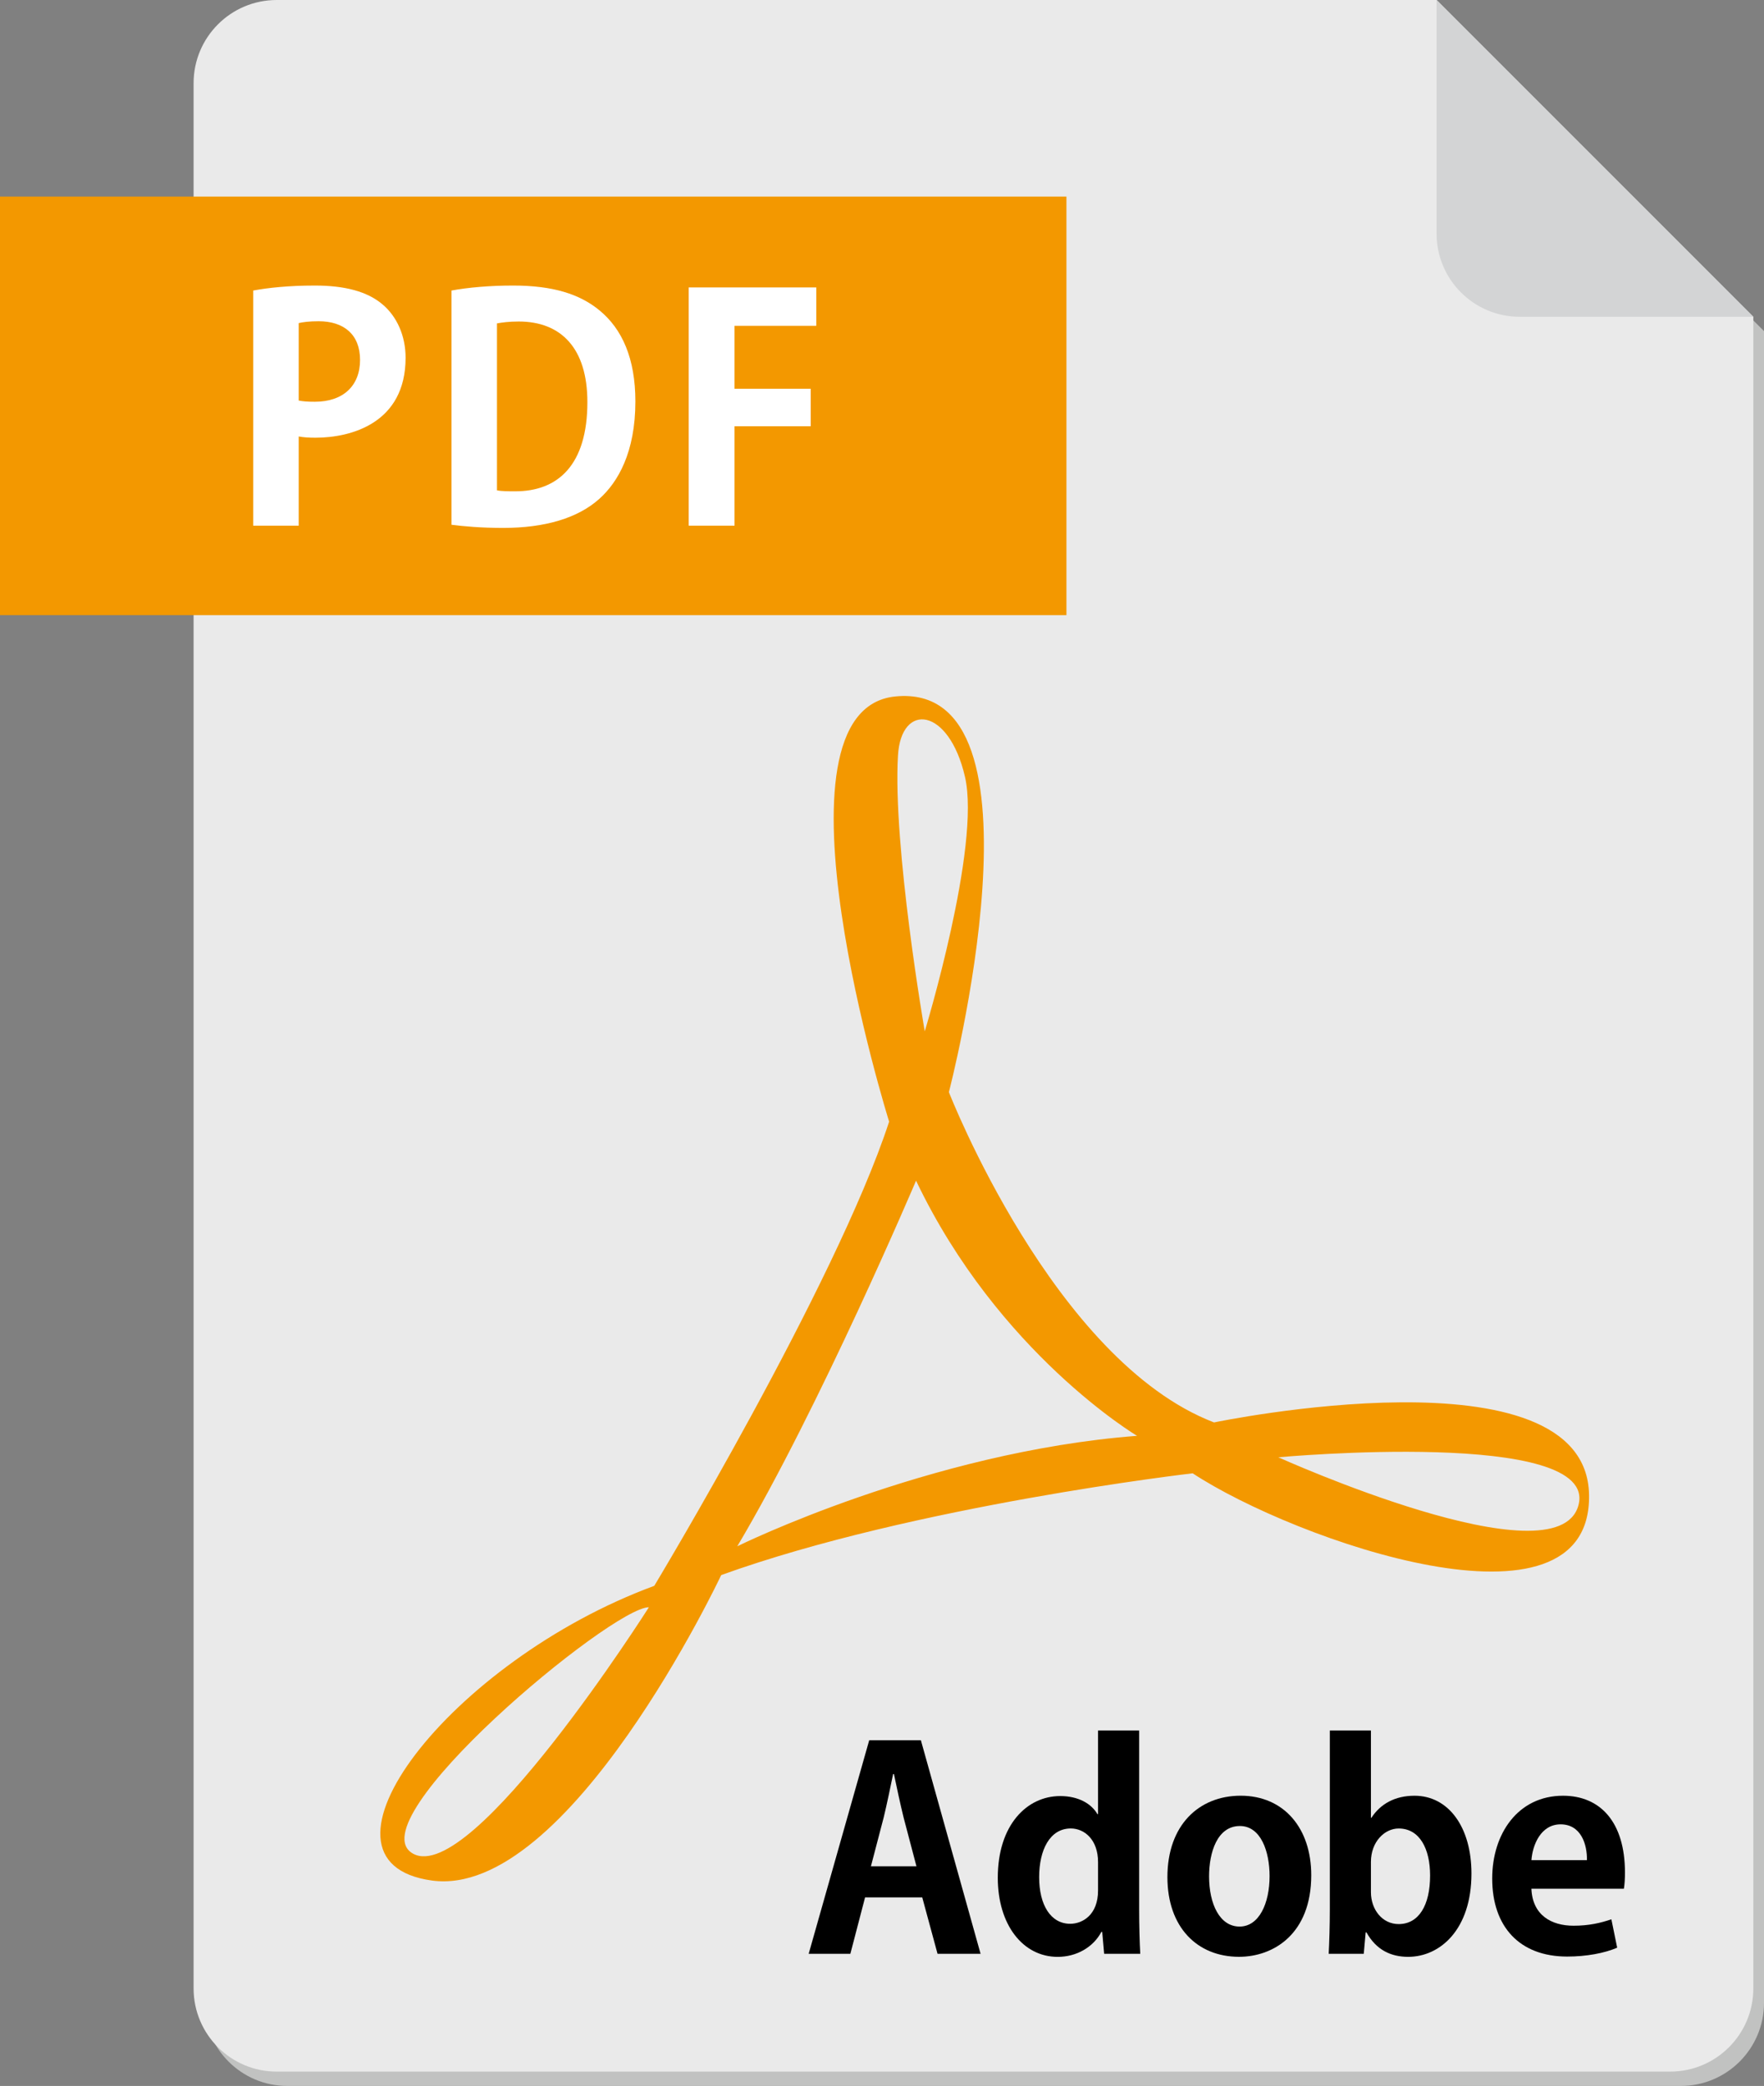 <?xml version="1.0" encoding="utf-8"?>
<!-- Generator: Adobe Illustrator 15.0.0, SVG Export Plug-In . SVG Version: 6.00 Build 0)  -->
<!DOCTYPE svg PUBLIC "-//W3C//DTD SVG 1.1//EN" "http://www.w3.org/Graphics/SVG/1.1/DTD/svg11.dtd">
<svg version="1.1" id="レイヤー_1" xmlns="http://www.w3.org/2000/svg" xmlns:xlink="http://www.w3.org/1999/xlink" x="0px"
	 y="0px" width="59.027px" height="69.792px" viewBox="0 0 59.027 69.792" enable-background="new 0 0 59.027 69.792"
	 xml:space="preserve">
<rect x="0" y="0" width="59.027" height="69.792" fill="#808080" stroke="none"/>
<path fill="#C1C2C1" d="M48.428,0.48H9.615c-1.535,0-2.781,1.245-2.781,2.782V67.01c0,1.537,1.246,2.782,2.781,2.782h46.627
	c1.539,0,2.785-1.245,2.785-2.782V11.078L48.428,0.48z"/>
<path fill="#EAEAEA" d="M48.071,0H9.26C7.723,0,6.478,1.246,6.478,2.783v63.746c0,1.536,1.245,2.783,2.782,2.783h46.625
	c1.54,0,2.785-1.247,2.785-2.783V10.599L48.071,0z"/>
<path fill="#D3D4D5" d="M48.071,7.815c0,1.538,1.245,2.784,2.783,2.784h7.815L48.071,0V7.815z"/>
<rect y="6.578" fill="#F39800" width="35.685" height="14.003"/>
<path fill="#FFFFFF" d="M8.472,9.721c0.498-0.092,1.183-0.167,2.062-0.167c1.007,0,1.762,0.199,2.271,0.635
	c0.476,0.402,0.767,1.046,0.767,1.78c0,2.188-1.824,2.676-3.016,2.676c-0.219,0-0.404-0.012-0.561-0.041v2.984H8.472V9.721z
	 M9.995,13.402c0.146,0.029,0.312,0.04,0.539,0.04c0.955,0,1.514-0.539,1.514-1.399c0-0.85-0.539-1.295-1.388-1.295
	c-0.312,0-0.53,0.03-0.665,0.062V13.402z"/>
<path fill="#FFFFFF" d="M15.106,9.721c0.559-0.103,1.284-0.167,2.062-0.167c1.327,0,2.228,0.282,2.893,0.831
	c0.756,0.621,1.2,1.607,1.2,3.047c0,1.709-0.59,2.705-1.2,3.253c-0.726,0.655-1.835,0.978-3.224,0.978
	c-0.736,0-1.327-0.053-1.73-0.106V9.721z M16.63,16.406c0.155,0.032,0.384,0.032,0.59,0.032c1.461,0.011,2.435-0.892,2.435-2.985
	c0-1.803-0.88-2.696-2.3-2.696c-0.321,0-0.561,0.033-0.725,0.063V16.406z"/>
<polygon fill="#FFFFFF" points="23.046,17.588 23.046,9.617 27.314,9.617 27.314,10.901 24.579,10.901 24.579,13.007 27.128,13.007 
	27.128,14.262 24.579,14.262 24.579,17.588 "/>
<path d="M32.812,65.37h-1.44l-0.512-1.887h-1.913l-0.492,1.887h-1.395l2.026-7.146h1.728L32.812,65.37z M30.666,62.442l-0.428-1.625
	c-0.111-0.447-0.233-1.022-0.325-1.461h-0.027c-0.094,0.447-0.213,1.033-0.315,1.449l-0.428,1.637H30.666z"/>
<path d="M38.118,63.891c0,0.521,0.016,1.098,0.037,1.479h-1.208l-0.065-0.733h-0.027c-0.271,0.511-0.828,0.836-1.462,0.836
	c-1.168,0-2.005-1.077-2.005-2.647c0-1.768,0.975-2.733,2.089-2.733c0.606,0,1.041,0.252,1.245,0.604h0.021v-2.797h1.375V63.891z
	 M36.743,62.304c0-0.754-0.457-1.127-0.912-1.127c-0.706,0-1.059,0.728-1.059,1.628c0,0.937,0.389,1.561,1.04,1.561
	c0.409,0,0.931-0.295,0.931-1.115V62.304z"/>
<path d="M43.877,62.74c0,1.968-1.264,2.731-2.417,2.731c-1.393,0-2.396-0.984-2.396-2.667c0-1.735,1.051-2.723,2.453-2.723
	C42.966,60.082,43.877,61.171,43.877,62.74 M41.489,61.095c-0.762,0-1.031,0.892-1.031,1.683c0,0.92,0.353,1.681,1.021,1.681
	c0.65,0,1.004-0.771,1.004-1.691C42.483,61.959,42.196,61.095,41.489,61.095"/>
<path d="M45.893,60.816c0.297-0.456,0.78-0.734,1.44-0.734c1.143,0,1.905,1.059,1.905,2.602c0,1.876-1.051,2.788-2.119,2.788
	c-0.577,0-1.069-0.232-1.394-0.818h-0.027l-0.064,0.717h-1.173c0.02-0.372,0.038-0.958,0.038-1.486v-5.985h1.375v2.918H45.893z
	 M45.874,63.307c0,0.584,0.381,1.069,0.928,1.069c0.67,0,1.052-0.623,1.052-1.627c0-0.883-0.345-1.571-1.052-1.571
	c-0.473,0-0.928,0.447-0.928,1.117V63.307z"/>
<path d="M54.114,65.166c-0.426,0.184-1.032,0.297-1.672,0.297c-1.598,0-2.51-1.004-2.51-2.612c0-1.488,0.855-2.769,2.371-2.769
	c1.254,0,2.071,0.892,2.071,2.565c0,0.203-0.01,0.399-0.036,0.547h-3.094c0.036,0.884,0.668,1.237,1.412,1.237
	c0.509,0,0.91-0.093,1.264-0.215L54.114,65.166z M53.102,62.237c0.011-0.537-0.204-1.198-0.881-1.198
	c-0.661,0-0.939,0.687-0.976,1.198H53.102z"/>
<path fill="#F39800" d="M40.624,47.592c0,0,12.461-2.601,12.549,2.421c0.091,5.019-9.859,1.522-13.264-0.719
	c0,0-9.321,1.076-15.776,3.405c0,0-5.108,10.847-9.681,10.22c-4.569-0.629,0.629-7.351,7.441-9.86c0,0,6.068-10.063,7.859-15.53
	c0,0-4.309-13.774,0.207-14.227c5.379-0.537,1.793,13.239,1.793,13.239S35.248,45.529,40.624,47.592 M38.048,48.04
	c0,0-4.637-2.757-7.395-8.537c0,0-3.226,7.596-5.982,12.233C24.671,51.736,31.058,48.577,38.048,48.04 M13.825,62.022
	c1.973,1.075,7.888-8.246,7.888-8.246C20.46,53.776,11.854,60.945,13.825,62.022 M42.776,48.758c0,0,9.322,4.211,10.04,1.612
	S42.776,48.758,42.776,48.758 M30.944,34.506c0,0,1.885-6.186,1.346-8.516c-0.537-2.331-2.135-2.506-2.242-0.715
	C29.87,28.32,30.944,34.506,30.944,34.506"/>
</svg>
